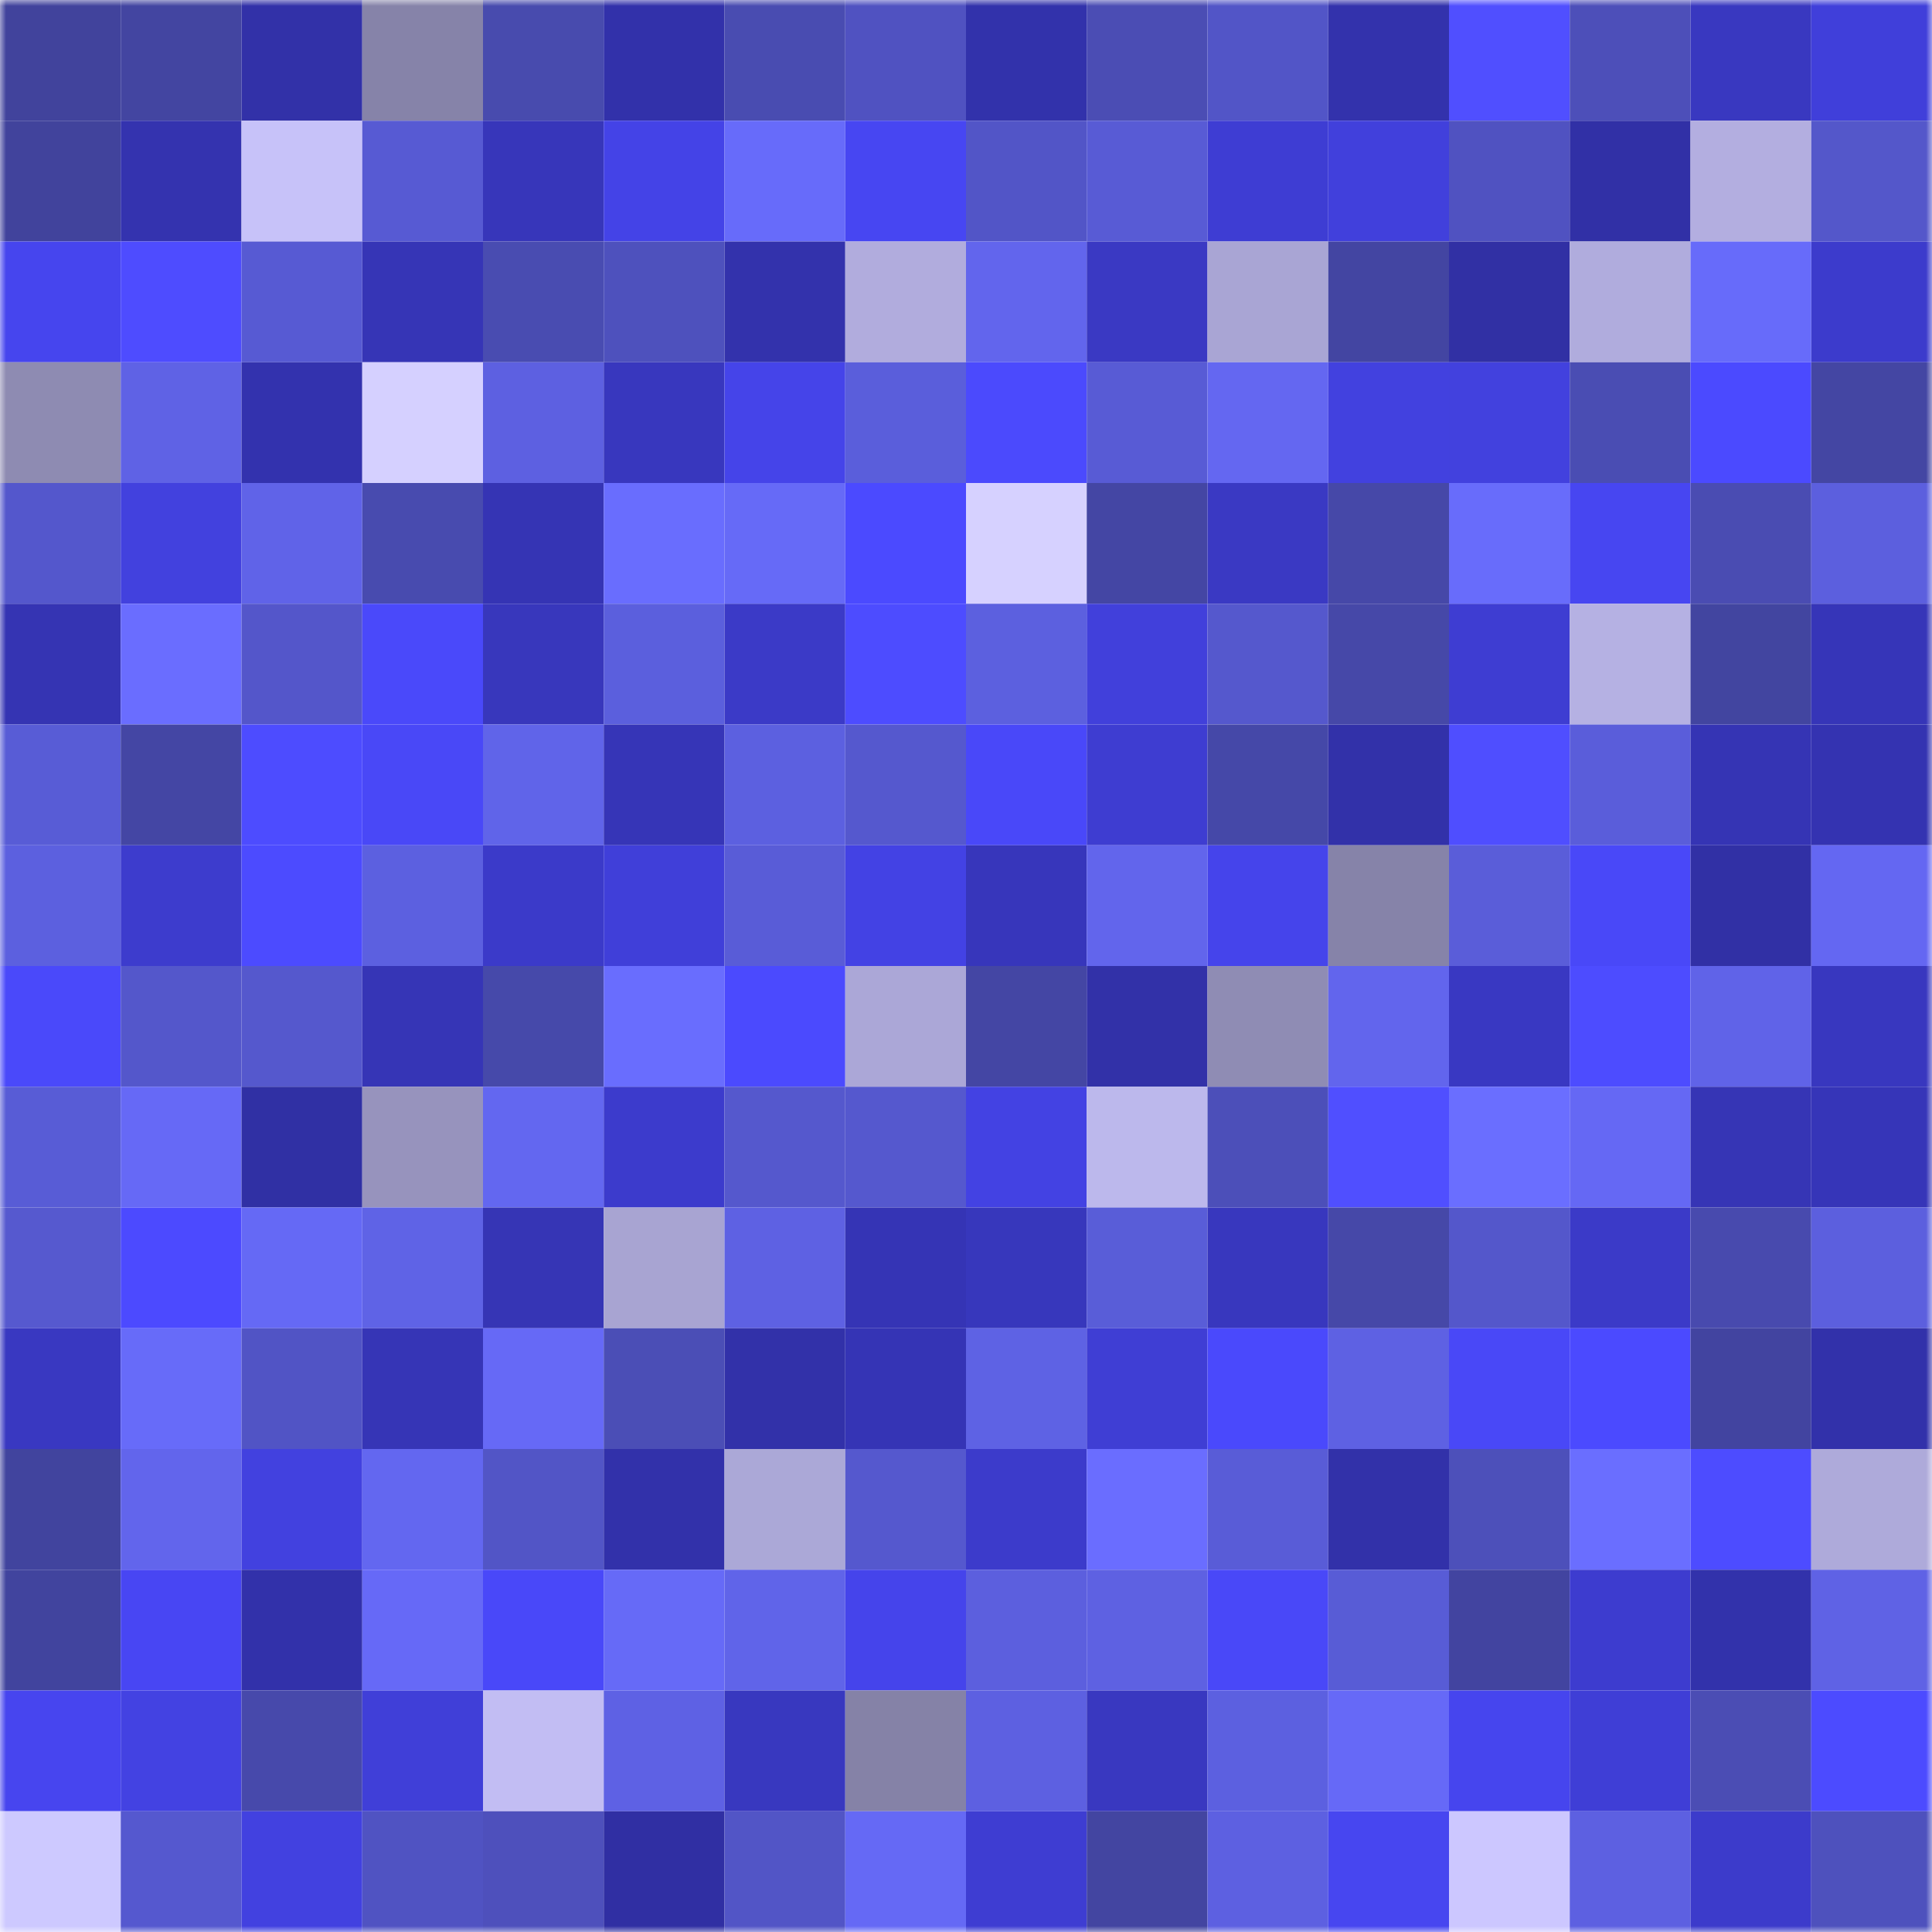 <svg viewBox="0 0 160 160" fill="none" role="img" xmlns="http://www.w3.org/2000/svg" width="240" height="240" name="ethereum%2C0x45378505420b9b61ff06de2c71e225a5714f8ed2"><mask id="1606743253" mask-type="alpha" maskUnits="userSpaceOnUse" x="0" y="0" width="160" height="160"><rect width="160" height="160" fill="#FFFFFF"></rect></mask><g mask="url(#1606743253)"><rect x="0" y="0" width="10" height="10" fill="#41439c"></rect><rect x="10" y="0" width="10" height="10" fill="#4345a1"></rect><rect x="20" y="0" width="10" height="10" fill="#3231a8"></rect><rect x="30" y="0" width="10" height="10" fill="#8683a9"></rect><rect x="40" y="0" width="10" height="10" fill="#484bae"></rect><rect x="50" y="0" width="10" height="10" fill="#3231aa"></rect><rect x="60" y="0" width="10" height="10" fill="#494cb1"></rect><rect x="70" y="0" width="10" height="10" fill="#5052c1"></rect><rect x="80" y="0" width="10" height="10" fill="#3232ab"></rect><rect x="90" y="0" width="10" height="10" fill="#4b4db4"></rect><rect x="100" y="0" width="10" height="10" fill="#5255c7"></rect><rect x="110" y="0" width="10" height="10" fill="#3332ac"></rect><rect x="120" y="0" width="10" height="10" fill="#504fff"></rect><rect x="130" y="0" width="10" height="10" fill="#4d4fb9"></rect><rect x="140" y="0" width="10" height="10" fill="#3938c0"></rect><rect x="150" y="0" width="10" height="10" fill="#403fda"></rect><rect x="0" y="10" width="10" height="10" fill="#41439c"></rect><rect x="10" y="10" width="10" height="10" fill="#3433af"></rect><rect x="20" y="10" width="10" height="10" fill="#c7c2f9"></rect><rect x="30" y="10" width="10" height="10" fill="#575ad3"></rect><rect x="40" y="10" width="10" height="10" fill="#3736ba"></rect><rect x="50" y="10" width="10" height="10" fill="#4443e7"></rect><rect x="60" y="10" width="10" height="10" fill="#676bfa"></rect><rect x="70" y="10" width="10" height="10" fill="#4746f2"></rect><rect x="80" y="10" width="10" height="10" fill="#5255c7"></rect><rect x="90" y="10" width="10" height="10" fill="#585bd5"></rect><rect x="100" y="10" width="10" height="10" fill="#3e3dd3"></rect><rect x="110" y="10" width="10" height="10" fill="#4140dc"></rect><rect x="120" y="10" width="10" height="10" fill="#5052c1"></rect><rect x="130" y="10" width="10" height="10" fill="#3130a6"></rect><rect x="140" y="10" width="10" height="10" fill="#b3aee0"></rect><rect x="150" y="10" width="10" height="10" fill="#5457ca"></rect><rect x="0" y="20" width="10" height="10" fill="#4645ee"></rect><rect x="10" y="20" width="10" height="10" fill="#4e4cff"></rect><rect x="20" y="20" width="10" height="10" fill="#575ad3"></rect><rect x="30" y="20" width="10" height="10" fill="#3635b6"></rect><rect x="40" y="20" width="10" height="10" fill="#494cb1"></rect><rect x="50" y="20" width="10" height="10" fill="#4e51bd"></rect><rect x="60" y="20" width="10" height="10" fill="#3332ac"></rect><rect x="70" y="20" width="10" height="10" fill="#b1acdd"></rect><rect x="80" y="20" width="10" height="10" fill="#6265ed"></rect><rect x="90" y="20" width="10" height="10" fill="#3a39c3"></rect><rect x="100" y="20" width="10" height="10" fill="#a9a5d4"></rect><rect x="110" y="20" width="10" height="10" fill="#4345a2"></rect><rect x="120" y="20" width="10" height="10" fill="#3130a4"></rect><rect x="130" y="20" width="10" height="10" fill="#b0acdd"></rect><rect x="140" y="20" width="10" height="10" fill="#676bfa"></rect><rect x="150" y="20" width="10" height="10" fill="#3c3bcc"></rect><rect x="0" y="30" width="10" height="10" fill="#8e8bb2"></rect><rect x="10" y="30" width="10" height="10" fill="#5f62e5"></rect><rect x="20" y="30" width="10" height="10" fill="#3332ae"></rect><rect x="30" y="30" width="10" height="10" fill="#d5d0ff"></rect><rect x="40" y="30" width="10" height="10" fill="#5d60e1"></rect><rect x="50" y="30" width="10" height="10" fill="#3837be"></rect><rect x="60" y="30" width="10" height="10" fill="#4544e9"></rect><rect x="70" y="30" width="10" height="10" fill="#5a5edb"></rect><rect x="80" y="30" width="10" height="10" fill="#4b4afd"></rect><rect x="90" y="30" width="10" height="10" fill="#585bd5"></rect><rect x="100" y="30" width="10" height="10" fill="#6467f1"></rect><rect x="110" y="30" width="10" height="10" fill="#4241df"></rect><rect x="120" y="30" width="10" height="10" fill="#4241de"></rect><rect x="130" y="30" width="10" height="10" fill="#4a4db3"></rect><rect x="140" y="30" width="10" height="10" fill="#4b4aff"></rect><rect x="150" y="30" width="10" height="10" fill="#4446a3"></rect><rect x="0" y="40" width="10" height="10" fill="#5457cc"></rect><rect x="10" y="40" width="10" height="10" fill="#4241de"></rect><rect x="20" y="40" width="10" height="10" fill="#6063e8"></rect><rect x="30" y="40" width="10" height="10" fill="#484baf"></rect><rect x="40" y="40" width="10" height="10" fill="#3534b4"></rect><rect x="50" y="40" width="10" height="10" fill="#696dfe"></rect><rect x="60" y="40" width="10" height="10" fill="#666af7"></rect><rect x="70" y="40" width="10" height="10" fill="#4b4aff"></rect><rect x="80" y="40" width="10" height="10" fill="#d6d1ff"></rect><rect x="90" y="40" width="10" height="10" fill="#4446a4"></rect><rect x="100" y="40" width="10" height="10" fill="#3a39c3"></rect><rect x="110" y="40" width="10" height="10" fill="#4648a8"></rect><rect x="120" y="40" width="10" height="10" fill="#686cfb"></rect><rect x="130" y="40" width="10" height="10" fill="#4746f1"></rect><rect x="140" y="40" width="10" height="10" fill="#4a4cb2"></rect><rect x="150" y="40" width="10" height="10" fill="#5c5fde"></rect><rect x="0" y="50" width="10" height="10" fill="#3534b3"></rect><rect x="10" y="50" width="10" height="10" fill="#6a6dff"></rect><rect x="20" y="50" width="10" height="10" fill="#5456ca"></rect><rect x="30" y="50" width="10" height="10" fill="#4a49fa"></rect><rect x="40" y="50" width="10" height="10" fill="#3837bc"></rect><rect x="50" y="50" width="10" height="10" fill="#5b5fdd"></rect><rect x="60" y="50" width="10" height="10" fill="#3b3ac7"></rect><rect x="70" y="50" width="10" height="10" fill="#4d4cff"></rect><rect x="80" y="50" width="10" height="10" fill="#5c60df"></rect><rect x="90" y="50" width="10" height="10" fill="#4140db"></rect><rect x="100" y="50" width="10" height="10" fill="#5558cd"></rect><rect x="110" y="50" width="10" height="10" fill="#4648a8"></rect><rect x="120" y="50" width="10" height="10" fill="#3e3dd2"></rect><rect x="130" y="50" width="10" height="10" fill="#b5b1e3"></rect><rect x="140" y="50" width="10" height="10" fill="#4245a0"></rect><rect x="150" y="50" width="10" height="10" fill="#3635b8"></rect><rect x="0" y="60" width="10" height="10" fill="#585cd6"></rect><rect x="10" y="60" width="10" height="10" fill="#4446a4"></rect><rect x="20" y="60" width="10" height="10" fill="#4d4cff"></rect><rect x="30" y="60" width="10" height="10" fill="#4948f7"></rect><rect x="40" y="60" width="10" height="10" fill="#6064e9"></rect><rect x="50" y="60" width="10" height="10" fill="#3635b7"></rect><rect x="60" y="60" width="10" height="10" fill="#5c60e0"></rect><rect x="70" y="60" width="10" height="10" fill="#5558ce"></rect><rect x="80" y="60" width="10" height="10" fill="#4948f9"></rect><rect x="90" y="60" width="10" height="10" fill="#3e3dd1"></rect><rect x="100" y="60" width="10" height="10" fill="#4548a8"></rect><rect x="110" y="60" width="10" height="10" fill="#3231a9"></rect><rect x="120" y="60" width="10" height="10" fill="#4f4eff"></rect><rect x="130" y="60" width="10" height="10" fill="#5a5dda"></rect><rect x="140" y="60" width="10" height="10" fill="#3534b4"></rect><rect x="150" y="60" width="10" height="10" fill="#3433b1"></rect><rect x="0" y="70" width="10" height="10" fill="#5c60df"></rect><rect x="10" y="70" width="10" height="10" fill="#3d3ccd"></rect><rect x="20" y="70" width="10" height="10" fill="#4c4bff"></rect><rect x="30" y="70" width="10" height="10" fill="#5c60e0"></rect><rect x="40" y="70" width="10" height="10" fill="#3b3ac9"></rect><rect x="50" y="70" width="10" height="10" fill="#403fd9"></rect><rect x="60" y="70" width="10" height="10" fill="#595cd7"></rect><rect x="70" y="70" width="10" height="10" fill="#4342e4"></rect><rect x="80" y="70" width="10" height="10" fill="#3736bb"></rect><rect x="90" y="70" width="10" height="10" fill="#6265ec"></rect><rect x="100" y="70" width="10" height="10" fill="#4544eb"></rect><rect x="110" y="70" width="10" height="10" fill="#8683a9"></rect><rect x="120" y="70" width="10" height="10" fill="#5a5dd9"></rect><rect x="130" y="70" width="10" height="10" fill="#4948f8"></rect><rect x="140" y="70" width="10" height="10" fill="#3130a5"></rect><rect x="150" y="70" width="10" height="10" fill="#6467f2"></rect><rect x="0" y="80" width="10" height="10" fill="#4a49fa"></rect><rect x="10" y="80" width="10" height="10" fill="#5457cb"></rect><rect x="20" y="80" width="10" height="10" fill="#5558cd"></rect><rect x="30" y="80" width="10" height="10" fill="#3635b6"></rect><rect x="40" y="80" width="10" height="10" fill="#4649aa"></rect><rect x="50" y="80" width="10" height="10" fill="#696dfe"></rect><rect x="60" y="80" width="10" height="10" fill="#4b4afe"></rect><rect x="70" y="80" width="10" height="10" fill="#aba7d7"></rect><rect x="80" y="80" width="10" height="10" fill="#4446a4"></rect><rect x="90" y="80" width="10" height="10" fill="#3231a8"></rect><rect x="100" y="80" width="10" height="10" fill="#8f8cb4"></rect><rect x="110" y="80" width="10" height="10" fill="#6265ed"></rect><rect x="120" y="80" width="10" height="10" fill="#3938c2"></rect><rect x="130" y="80" width="10" height="10" fill="#4d4cff"></rect><rect x="140" y="80" width="10" height="10" fill="#6063e8"></rect><rect x="150" y="80" width="10" height="10" fill="#3837bf"></rect><rect x="0" y="90" width="10" height="10" fill="#585cd6"></rect><rect x="10" y="90" width="10" height="10" fill="#6669f6"></rect><rect x="20" y="90" width="10" height="10" fill="#3030a4"></rect><rect x="30" y="90" width="10" height="10" fill="#9793bd"></rect><rect x="40" y="90" width="10" height="10" fill="#6367f0"></rect><rect x="50" y="90" width="10" height="10" fill="#3c3bcc"></rect><rect x="60" y="90" width="10" height="10" fill="#5558cd"></rect><rect x="70" y="90" width="10" height="10" fill="#5558ce"></rect><rect x="80" y="90" width="10" height="10" fill="#4342e3"></rect><rect x="90" y="90" width="10" height="10" fill="#bcb8ec"></rect><rect x="100" y="90" width="10" height="10" fill="#4c4fb9"></rect><rect x="110" y="90" width="10" height="10" fill="#504fff"></rect><rect x="120" y="90" width="10" height="10" fill="#6a6eff"></rect><rect x="130" y="90" width="10" height="10" fill="#6568f4"></rect><rect x="140" y="90" width="10" height="10" fill="#3635b5"></rect><rect x="150" y="90" width="10" height="10" fill="#3635b8"></rect><rect x="0" y="100" width="10" height="10" fill="#5659cf"></rect><rect x="10" y="100" width="10" height="10" fill="#4c4aff"></rect><rect x="20" y="100" width="10" height="10" fill="#6569f5"></rect><rect x="30" y="100" width="10" height="10" fill="#5f63e6"></rect><rect x="40" y="100" width="10" height="10" fill="#3635b5"></rect><rect x="50" y="100" width="10" height="10" fill="#a8a4d2"></rect><rect x="60" y="100" width="10" height="10" fill="#5e61e3"></rect><rect x="70" y="100" width="10" height="10" fill="#3534b5"></rect><rect x="80" y="100" width="10" height="10" fill="#3737bc"></rect><rect x="90" y="100" width="10" height="10" fill="#595dd8"></rect><rect x="100" y="100" width="10" height="10" fill="#3837be"></rect><rect x="110" y="100" width="10" height="10" fill="#4648a8"></rect><rect x="120" y="100" width="10" height="10" fill="#5457cb"></rect><rect x="130" y="100" width="10" height="10" fill="#3b3ac8"></rect><rect x="140" y="100" width="10" height="10" fill="#484aae"></rect><rect x="150" y="100" width="10" height="10" fill="#5c5fde"></rect><rect x="0" y="110" width="10" height="10" fill="#3938c1"></rect><rect x="10" y="110" width="10" height="10" fill="#676bf9"></rect><rect x="20" y="110" width="10" height="10" fill="#5154c5"></rect><rect x="30" y="110" width="10" height="10" fill="#3635b6"></rect><rect x="40" y="110" width="10" height="10" fill="#6669f6"></rect><rect x="50" y="110" width="10" height="10" fill="#4b4eb6"></rect><rect x="60" y="110" width="10" height="10" fill="#3231a9"></rect><rect x="70" y="110" width="10" height="10" fill="#3534b5"></rect><rect x="80" y="110" width="10" height="10" fill="#5e62e4"></rect><rect x="90" y="110" width="10" height="10" fill="#3f3ed4"></rect><rect x="100" y="110" width="10" height="10" fill="#4a49fc"></rect><rect x="110" y="110" width="10" height="10" fill="#5e61e3"></rect><rect x="120" y="110" width="10" height="10" fill="#4948f7"></rect><rect x="130" y="110" width="10" height="10" fill="#4b4aff"></rect><rect x="140" y="110" width="10" height="10" fill="#4244a0"></rect><rect x="150" y="110" width="10" height="10" fill="#3231aa"></rect><rect x="0" y="120" width="10" height="10" fill="#41449e"></rect><rect x="10" y="120" width="10" height="10" fill="#6265ec"></rect><rect x="20" y="120" width="10" height="10" fill="#4241df"></rect><rect x="30" y="120" width="10" height="10" fill="#6367f0"></rect><rect x="40" y="120" width="10" height="10" fill="#5255c6"></rect><rect x="50" y="120" width="10" height="10" fill="#3231aa"></rect><rect x="60" y="120" width="10" height="10" fill="#aba8d7"></rect><rect x="70" y="120" width="10" height="10" fill="#5558ce"></rect><rect x="80" y="120" width="10" height="10" fill="#3c3bcb"></rect><rect x="90" y="120" width="10" height="10" fill="#6a6dff"></rect><rect x="100" y="120" width="10" height="10" fill="#595cd7"></rect><rect x="110" y="120" width="10" height="10" fill="#3231a9"></rect><rect x="120" y="120" width="10" height="10" fill="#4d50ba"></rect><rect x="130" y="120" width="10" height="10" fill="#6a6eff"></rect><rect x="140" y="120" width="10" height="10" fill="#4d4cff"></rect><rect x="150" y="120" width="10" height="10" fill="#aeaada"></rect><rect x="0" y="130" width="10" height="10" fill="#41449e"></rect><rect x="10" y="130" width="10" height="10" fill="#4846f3"></rect><rect x="20" y="130" width="10" height="10" fill="#3231aa"></rect><rect x="30" y="130" width="10" height="10" fill="#6669f7"></rect><rect x="40" y="130" width="10" height="10" fill="#4948f9"></rect><rect x="50" y="130" width="10" height="10" fill="#666af7"></rect><rect x="60" y="130" width="10" height="10" fill="#6064e9"></rect><rect x="70" y="130" width="10" height="10" fill="#4544eb"></rect><rect x="80" y="130" width="10" height="10" fill="#5c5fde"></rect><rect x="90" y="130" width="10" height="10" fill="#5e61e2"></rect><rect x="100" y="130" width="10" height="10" fill="#4948f8"></rect><rect x="110" y="130" width="10" height="10" fill="#585cd6"></rect><rect x="120" y="130" width="10" height="10" fill="#4244a0"></rect><rect x="130" y="130" width="10" height="10" fill="#3d3ccf"></rect><rect x="140" y="130" width="10" height="10" fill="#3232ab"></rect><rect x="150" y="130" width="10" height="10" fill="#5f62e5"></rect><rect x="0" y="140" width="10" height="10" fill="#4745ef"></rect><rect x="10" y="140" width="10" height="10" fill="#4342e2"></rect><rect x="20" y="140" width="10" height="10" fill="#4749ab"></rect><rect x="30" y="140" width="10" height="10" fill="#403fd8"></rect><rect x="40" y="140" width="10" height="10" fill="#c2bdf3"></rect><rect x="50" y="140" width="10" height="10" fill="#5e61e4"></rect><rect x="60" y="140" width="10" height="10" fill="#3838bf"></rect><rect x="70" y="140" width="10" height="10" fill="#8582a7"></rect><rect x="80" y="140" width="10" height="10" fill="#5d60e1"></rect><rect x="90" y="140" width="10" height="10" fill="#3938c0"></rect><rect x="100" y="140" width="10" height="10" fill="#5c60e0"></rect><rect x="110" y="140" width="10" height="10" fill="#6669f7"></rect><rect x="120" y="140" width="10" height="10" fill="#4645ee"></rect><rect x="130" y="140" width="10" height="10" fill="#3f3ed6"></rect><rect x="140" y="140" width="10" height="10" fill="#4b4db4"></rect><rect x="150" y="140" width="10" height="10" fill="#4c4bff"></rect><rect x="0" y="150" width="10" height="10" fill="#cdc9ff"></rect><rect x="10" y="150" width="10" height="10" fill="#5558cf"></rect><rect x="20" y="150" width="10" height="10" fill="#4241e0"></rect><rect x="30" y="150" width="10" height="10" fill="#5053c2"></rect><rect x="40" y="150" width="10" height="10" fill="#4e50bc"></rect><rect x="50" y="150" width="10" height="10" fill="#302fa3"></rect><rect x="60" y="150" width="10" height="10" fill="#5255c6"></rect><rect x="70" y="150" width="10" height="10" fill="#6569f5"></rect><rect x="80" y="150" width="10" height="10" fill="#3e3dd2"></rect><rect x="90" y="150" width="10" height="10" fill="#4345a1"></rect><rect x="100" y="150" width="10" height="10" fill="#5d60e1"></rect><rect x="110" y="150" width="10" height="10" fill="#4746f0"></rect><rect x="120" y="150" width="10" height="10" fill="#ccc7ff"></rect><rect x="130" y="150" width="10" height="10" fill="#5d60e1"></rect><rect x="140" y="150" width="10" height="10" fill="#3c3bcb"></rect><rect x="150" y="150" width="10" height="10" fill="#4e51bd"></rect></g></svg>
